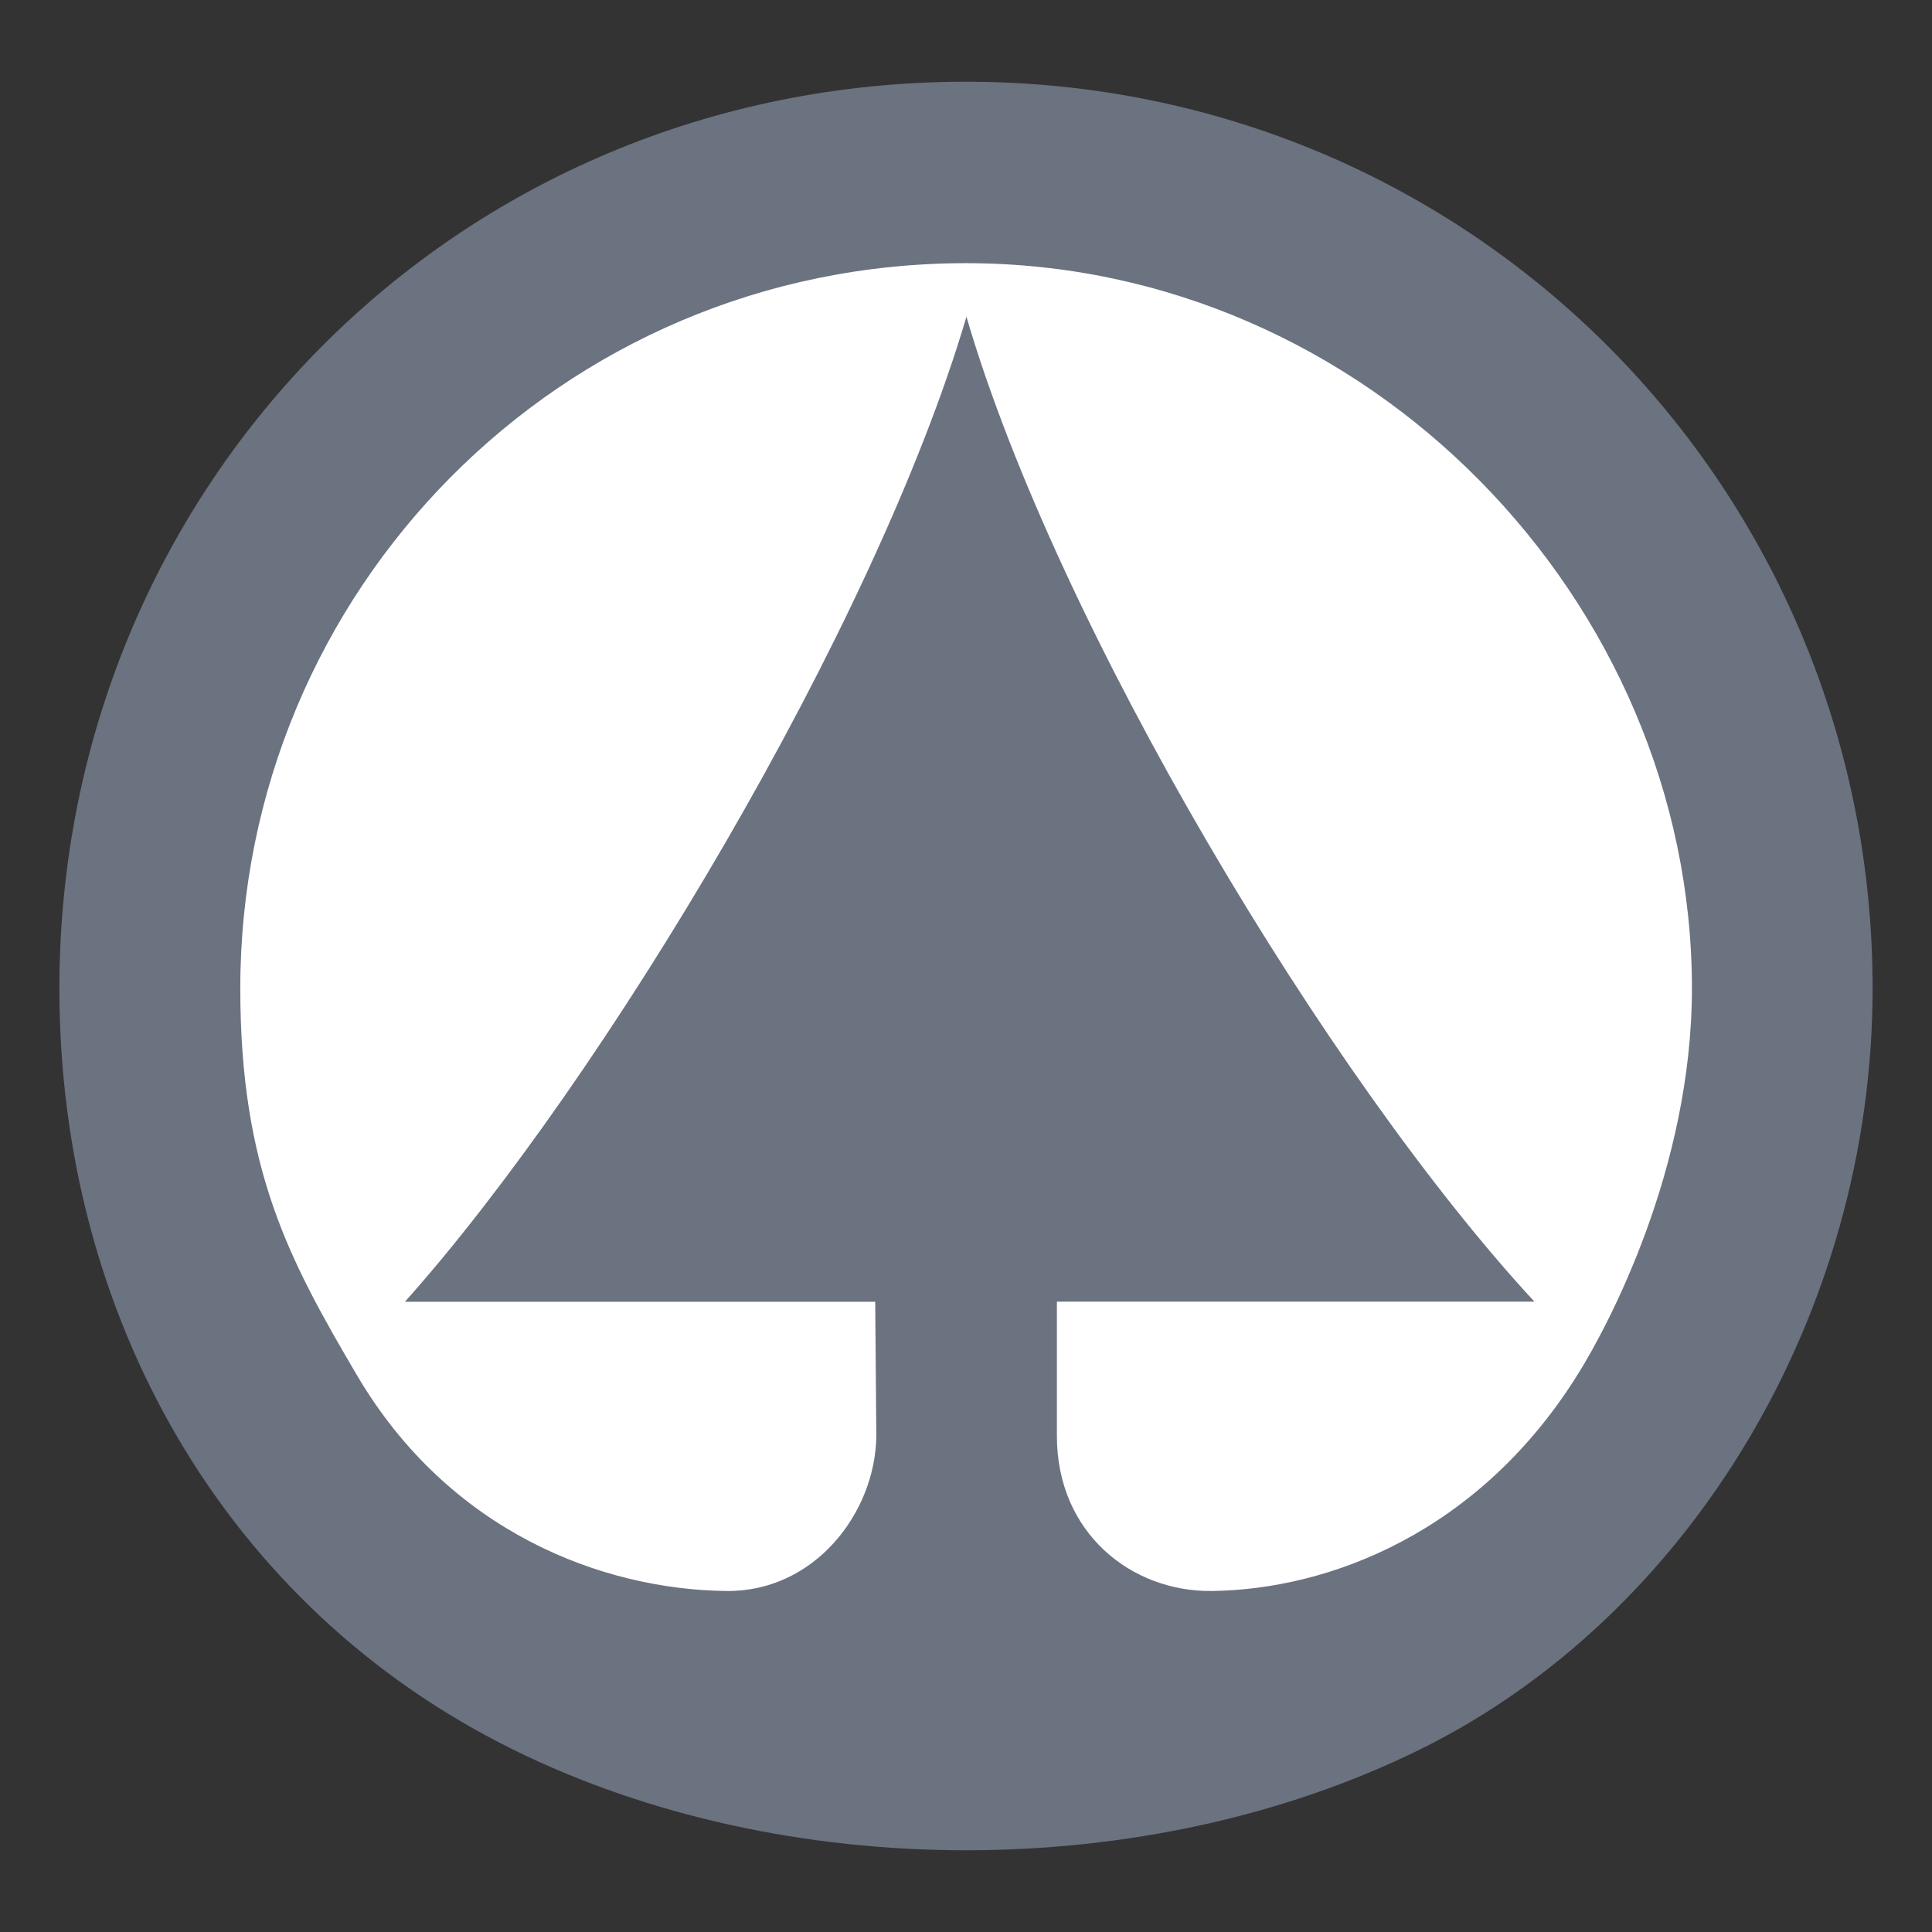 <svg width="176" height="176" xmlns="http://www.w3.org/2000/svg" xml:space="preserve"><rect width="100%" height="100%" fill="#333333" stroke="none"/><path class="st2" d="M5.41 90.035c0 29.71 14.96 56.32 41.32 69.34 24.77 12.24 57.78 12.24 82.62 0 24.5-12.07 41.24-39.62 41.24-69.34 0-45.45-36.36-82.59-82.59-82.59-46.45 0-82.59 36.85-82.59 82.59" fill="#6b7280"/><path class="st1" d="M88.04 28.855c-8.31 28.18-33.08 69.48-51.15 89.73h42.84l.1 12.27c-.1 6.96-5.63 14.18-13.68 14.08-11.19-.13-25.18-5.3-33.63-19.65-6.16-10.47-10.63-18.72-10.63-35.25 0-36.13 29.1-66.06 66.12-66.06 36.61 0 66.12 30.81 66.12 66.06 0 16.54-7.72 30.84-10.27 34.96-9.04 14.64-22.8 19.81-33.46 19.94-7.35.09-14.12-5.3-14.12-14.12v-12.24h43.5c-18.73-20.24-43.5-61.53-51.74-89.72" fill="#FFF"/></svg>